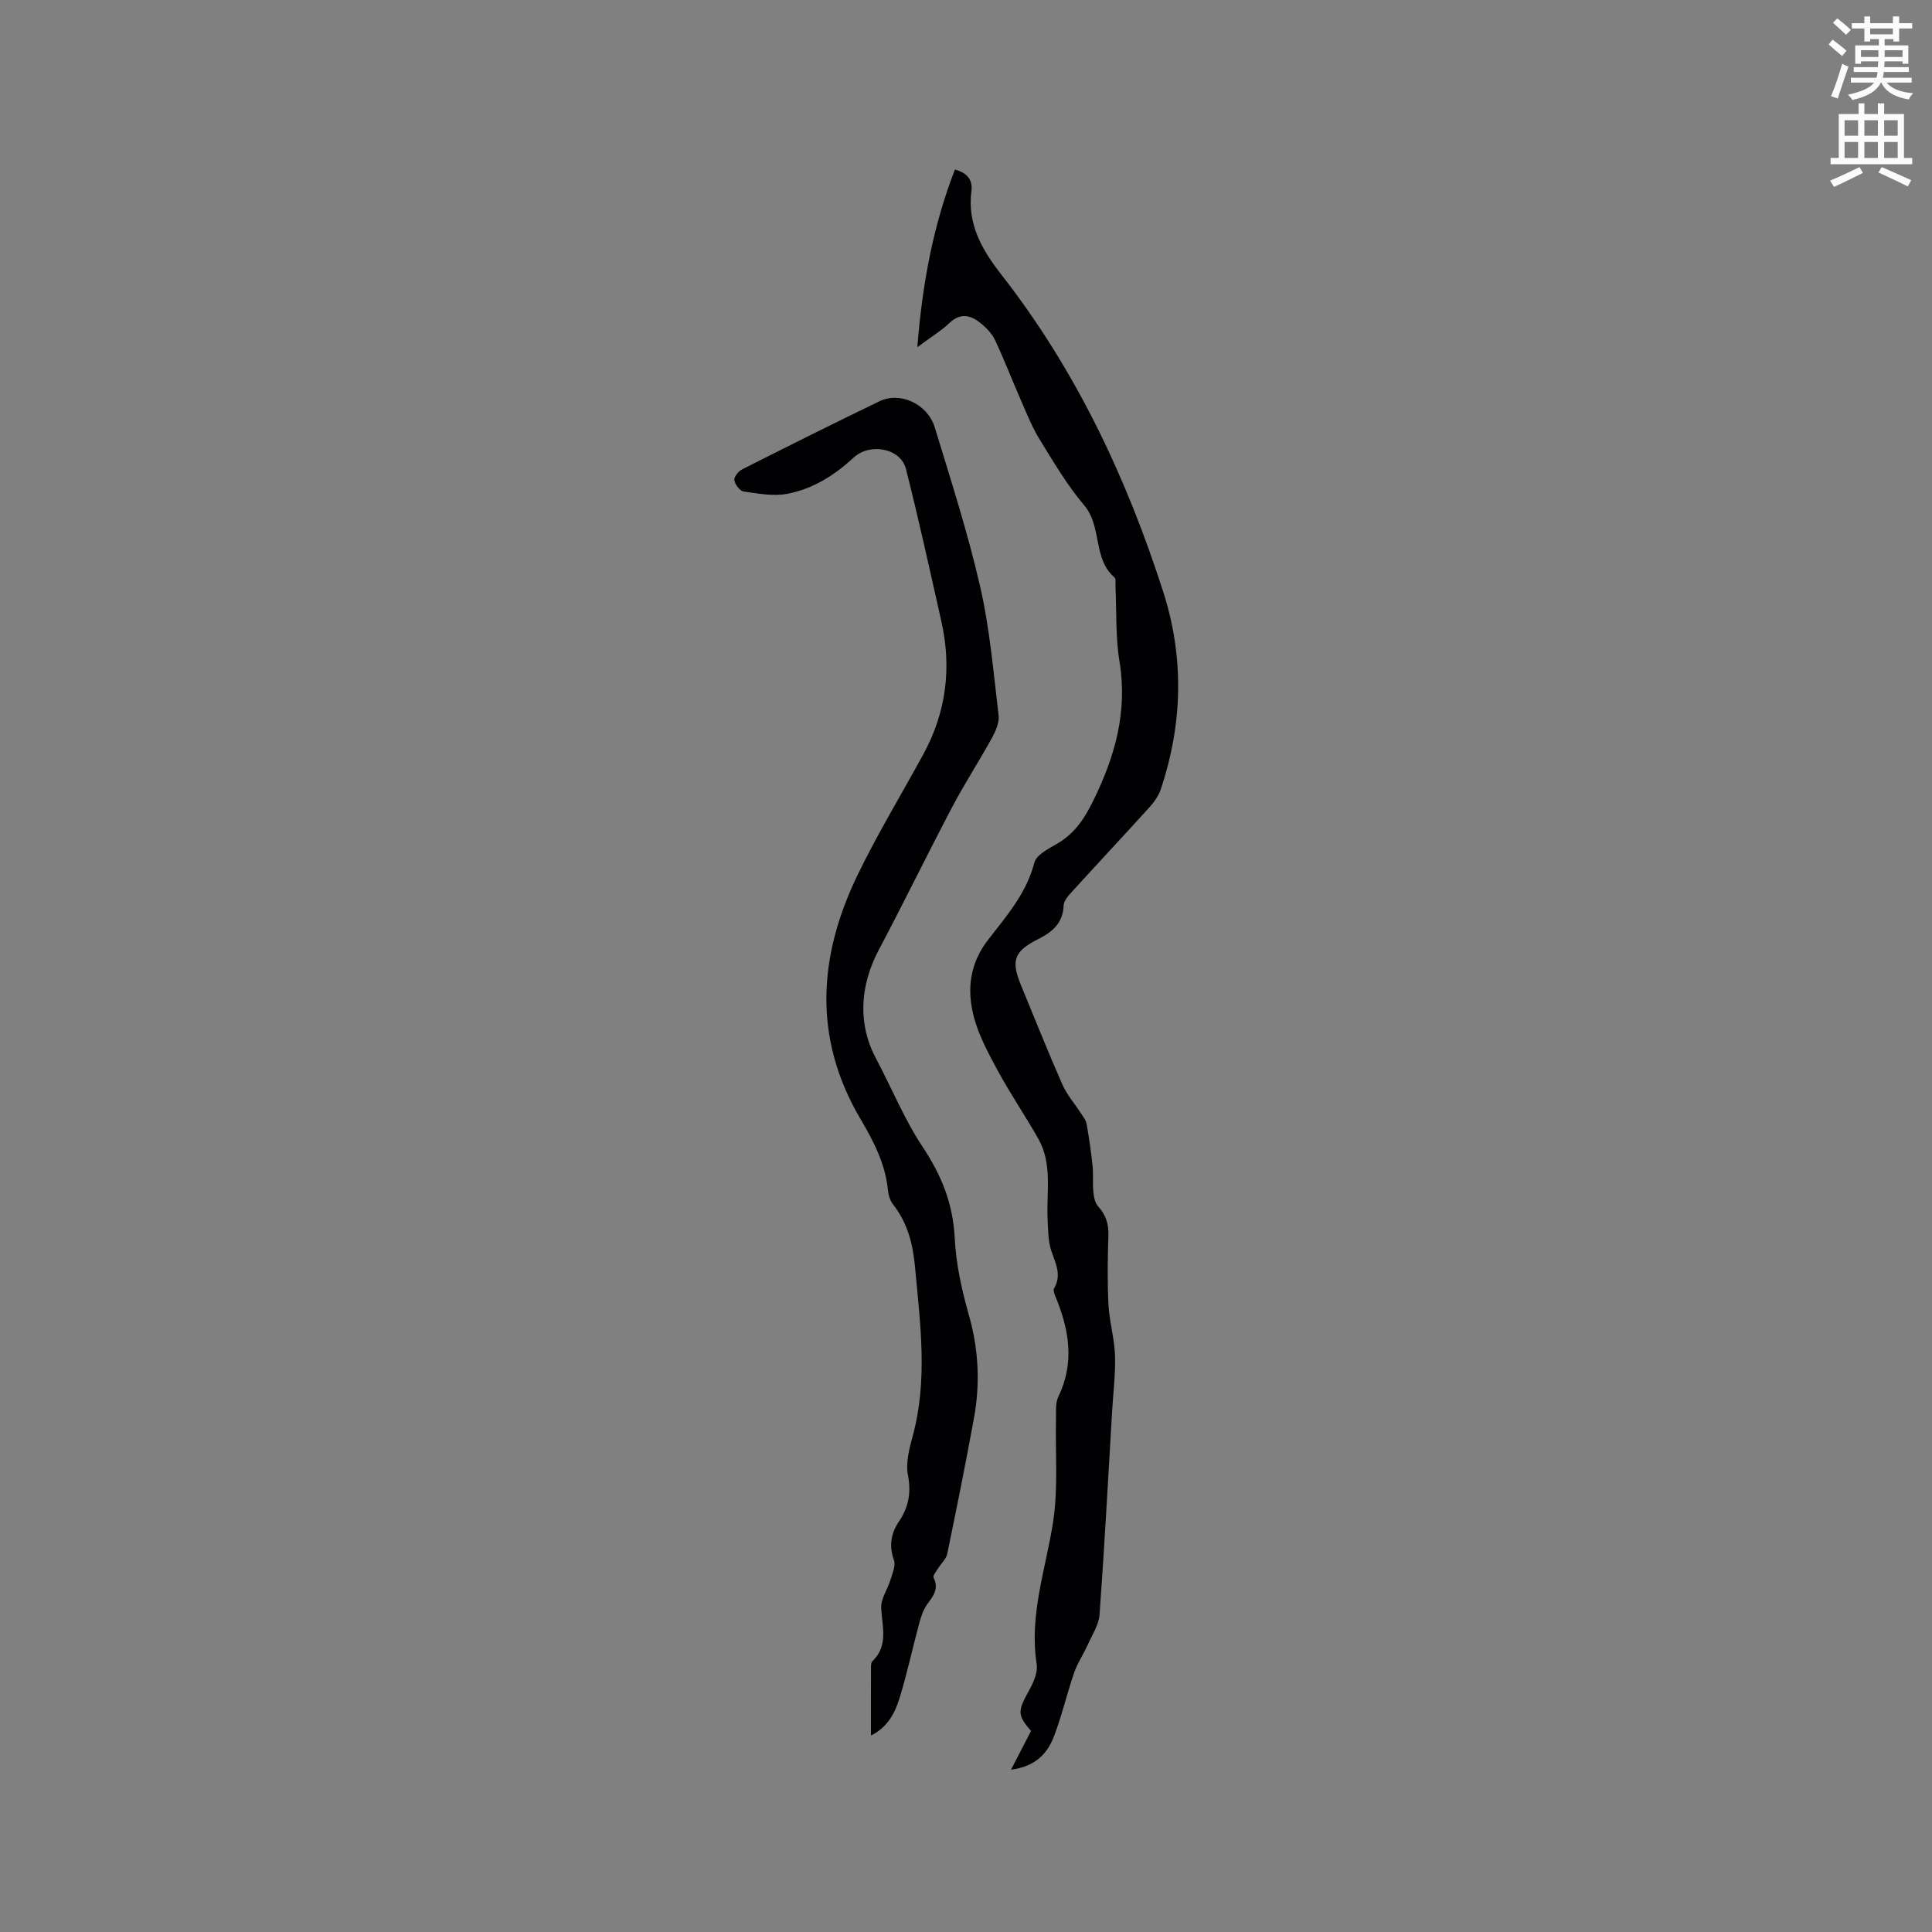 <svg enable-background="new 0 0 400 400" viewBox="0 0 400 400" xmlns="http://www.w3.org/2000/svg"><rect x="0" y="0" width="400" height="400" fill="#808080" stroke="none"/><path d="m378.6 9.2.8-1c.9.7 1.9 1.4 2.9 2.3l-.9 1.1c-1.1-.9-2-1.7-2.8-2.4zm.5 10.7c.9-2.1 1.6-4.3 2.3-6.7.4.2.8.4 1.3.6-.7 2.1-1.5 4.3-2.2 6.6zm.4-15.2.9-.9c1 .8 2 1.6 2.8 2.4l-1 1c-1-.9-1.9-1.8-2.7-2.5zm12.5-1.3h1.2v1.4h2.7v1.1h-2.7v2.7h-1.2v-.5h-1.8v1.3h4.9v3.8h-1.2v-.5h-3.7c0 .4-.1.9-.1 1.2h5.1v1h-5.2c0 .5-.1.9-.2 1.2h6v1h-5.2c1.1 1.3 2.9 2 5.5 2.2-.4.4-.7.8-.9 1.3-2.9-.5-4.8-1.6-5.7-3.5h-.1c-.8 1.7-2.7 2.9-5.9 3.6-.2-.4-.6-.8-.9-1.1 2.8-.6 4.6-1.4 5.4-2.5h-4.8v-1h5.3c.1-.3.2-.7.2-1.2h-4.9v-1h5c0-.4 0-.8.1-1.2h-3.6v.5h-1.2v-3.8h4.9v-1.3h-1.8v.5h-1.2v-2.7h-2.6v-1.1h2.6v-1.4h1.2v1.4h4.7v-1.4zm-6.7 8.4h3.6c0-.4 0-.9 0-1.4h-3.6zm1.9-4.7h4.7v-1.2h-4.7zm6.7 3.3h-3.7v1.4h3.7z" fill="#fafbfc"/><path d="m384.7 21.4h1.3v2.2h2.8v-2.2h1.3v2.2h4.1v9.1h1.7v1.3h-16.9v-1.3h1.7v-9.1h4.1v-2.2zm.3 13.2.7 1.2c-1.8.9-3.8 1.9-6 2.9-.2-.4-.5-.8-.8-1.3 2.4-1 4.4-2 6.1-2.8zm-3.1-6.5h2.8v-3.2h-2.8zm0 4.6h2.8v-3.3h-2.8zm4.1-4.6h2.8v-3.2h-2.8zm0 4.6h2.8v-3.3h-2.8zm3.6 1.9c2.1.9 4.1 1.8 6.1 2.7l-.7 1.3c-2.2-1.1-4.2-2-6.1-2.9zm3.3-9.7h-2.8v3.2h2.8zm-2.8 7.8h2.8v-3.3h-2.8z" fill="#fafbfc"/><g fill="#010104"><path d="m209.32 366.4c1.63-3.15 2.85-5.52 4.14-8.02-2.86-3.32-2.8-4.09-.35-8.49.89-1.61 1.79-3.69 1.52-5.38-1.59-10.19 1.91-19.68 3.41-29.47 1.07-7.03.43-14.33.59-21.51.03-1.46-.12-3.1.48-4.34 3.47-7.15 2.21-14.05-.67-20.95-.19-.46-.4-1.16-.2-1.51 1.65-2.81.25-5.23-.61-7.86-.63-1.95-.61-4.13-.73-6.22-.31-5.66 1.08-11.54-1.91-16.84-2.7-4.79-5.82-9.34-8.43-14.17-1.99-3.68-4.06-7.5-5.04-11.52-1.33-5.44-.71-10.69 3.08-15.58 3.77-4.87 7.93-9.61 9.56-15.96.42-1.62 2.97-2.88 4.76-3.93 3.52-2.07 5.53-5.03 7.34-8.7 4.57-9.24 7.23-18.55 5.52-28.99-.84-5.09-.59-10.36-.83-15.55-.03-.63.14-1.55-.2-1.85-4.55-3.93-2.53-10.51-6.28-14.94-3.54-4.18-6.36-8.99-9.25-13.68-1.58-2.58-2.7-5.45-3.92-8.23-1.78-4.06-3.37-8.2-5.24-12.21-.6-1.29-1.68-2.47-2.79-3.4-2.1-1.78-4.28-2.53-6.72-.21-1.74 1.65-3.84 2.92-6.63 4.99 1.05-13.18 3.27-25.13 7.78-36.77 2.74.69 3.69 2.37 3.43 4.35-.91 6.91 2.16 12.24 6.19 17.4 15.39 19.68 25.87 41.92 33.48 65.56 4.39 13.62 4.08 27.34-.45 40.92-.45 1.35-1.33 2.65-2.29 3.71-5.41 5.97-10.92 11.86-16.34 17.81-.67.74-1.48 1.73-1.51 2.63-.12 3.64-2.36 5.48-5.24 6.93-5.01 2.53-5.71 4.39-3.58 9.57 2.82 6.85 5.57 13.74 8.55 20.52.96 2.17 2.6 4.03 3.9 6.05.44.68 1 1.37 1.13 2.13.5 2.86.93 5.74 1.23 8.63.19 1.81-.01 3.66.17 5.47.1 1.03.33 2.26.98 2.97 1.62 1.77 2.2 3.66 2.13 6.04-.15 4.77-.23 9.55.02 14.31.18 3.52 1.24 7 1.35 10.52.12 3.9-.38 7.83-.61 11.75-.83 13.97-1.57 27.95-2.59 41.9-.15 2.12-1.52 4.18-2.43 6.22-.88 1.97-2.13 3.79-2.83 5.81-1.51 4.39-2.55 8.96-4.22 13.29-1.35 3.43-3.72 6.11-8.85 6.8z"/><path d="m180.32 359.32c0-4.89-.01-9.53.01-14.16 0-.41.03-.97.28-1.21 3.39-3.26 2.02-7.16 1.83-11.04-.09-1.89 1.32-3.84 1.91-5.8.4-1.34 1.14-2.95.74-4.08-1.07-2.99-.65-5.54 1.05-8.06 1.98-2.93 2.54-5.94 1.84-9.59-.49-2.55.29-5.48 1-8.11 3.15-11.66 1.53-23.3.46-35.01-.44-4.8-1.57-9.09-4.54-12.9-.61-.78-.96-1.91-1.06-2.92-.53-5.44-2.95-10.14-5.65-14.7-9.94-16.82-8.79-33.82-.57-50.72 4.1-8.44 8.98-16.51 13.49-24.75 4.79-8.74 5.97-17.99 3.78-27.67-2.37-10.51-4.67-21.05-7.32-31.49-1.1-4.34-7.46-5.51-10.86-2.35-3.96 3.67-8.49 6.51-13.78 7.49-2.88.53-6.02-.07-8.99-.5-.77-.11-1.77-1.45-1.9-2.33-.1-.67.84-1.86 1.61-2.24 9.45-4.78 18.91-9.51 28.45-14.11 4.26-2.06 9.95.56 11.44 5.43 3.33 10.93 6.85 21.83 9.39 32.95 2 8.72 2.75 17.74 3.82 26.66.18 1.48-.6 3.24-1.36 4.64-2.65 4.81-5.66 9.43-8.22 14.29-5.18 9.83-10.04 19.83-15.24 29.65-3.93 7.42-4.33 15.37-.63 22.33 3.25 6.11 5.92 12.69 9.63 18.28 4.07 6.13 6.38 11.91 6.74 19.11.27 5.33 1.46 10.71 2.93 15.87 2.02 7.11 2.36 14.2 1.04 21.37-1.71 9.37-3.59 18.71-5.52 28.04-.22 1.08-1.26 1.99-1.88 3-.39.64-1.16 1.56-.96 1.95 1.15 2.27-.02 3.75-1.27 5.45-.83 1.13-1.32 2.59-1.69 3.98-1.41 5.2-2.52 10.49-4.12 15.64-.95 3.08-2.57 6.01-5.88 7.61z"/></g></svg>